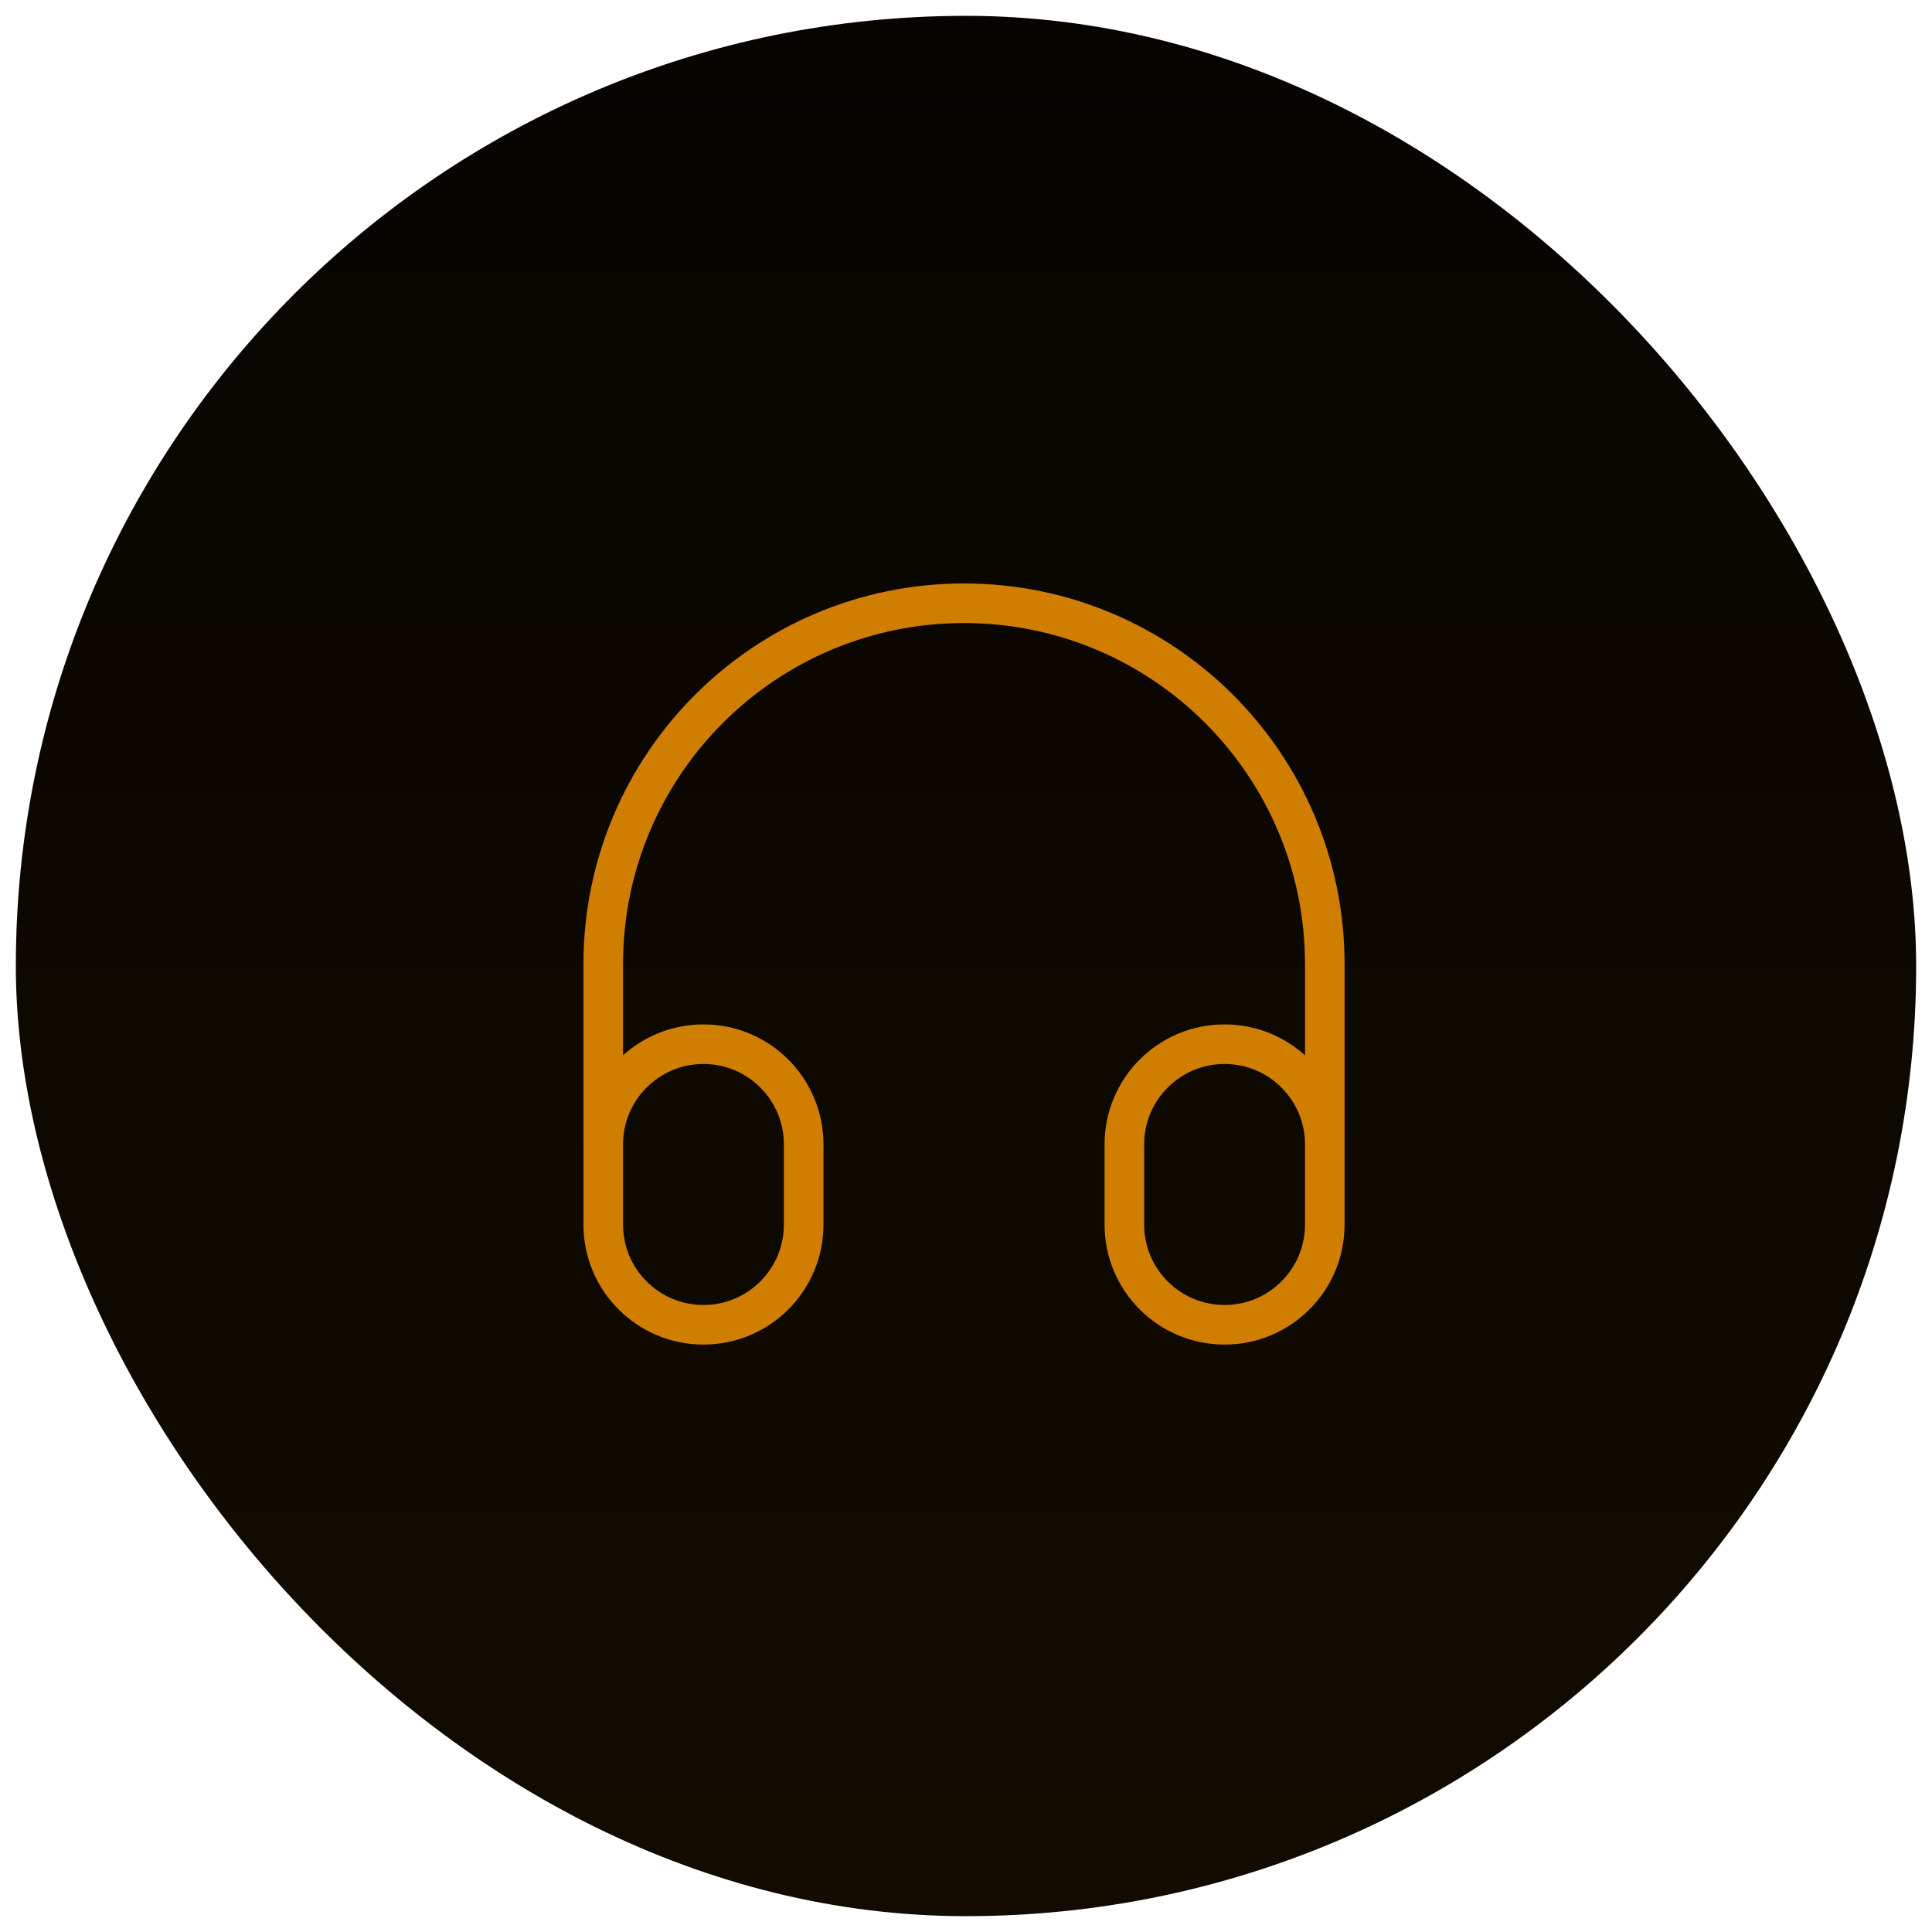 <svg width="488" height="488" viewBox="0 0 488 488" fill="none" xmlns="http://www.w3.org/2000/svg">
<g filter="url(#filter0_d_103_51)">
<rect x="4" width="480" height="480" rx="240" fill="url(#paint0_linear_103_51)"/>
<path d="M334.625 300.25V239.5C334.625 189.173 293.827 148.375 243.5 148.375C193.173 148.375 152.375 189.173 152.375 239.5V300.25M177.688 330.625C163.708 330.625 152.375 319.292 152.375 305.312V285.062C152.375 271.083 163.708 259.75 177.688 259.75C191.667 259.75 203 271.083 203 285.062V305.312C203 319.292 191.667 330.625 177.688 330.625ZM309.312 330.625C295.333 330.625 284 319.292 284 305.312V285.062C284 271.083 295.333 259.75 309.312 259.75C323.292 259.75 334.625 271.083 334.625 285.062V305.312C334.625 319.292 323.292 330.625 309.312 330.625Z" stroke="#CF7E02" stroke-width="10" stroke-linecap="round" stroke-linejoin="round"/>
</g>
<defs>
<filter id="filter0_d_103_51" x="0" y="0" width="488" height="488" filterUnits="userSpaceOnUse" color-interpolation-filters="sRGB">
<feFlood flood-opacity="0" result="BackgroundImageFix"/>
<feColorMatrix in="SourceAlpha" type="matrix" values="0 0 0 0 0 0 0 0 0 0 0 0 0 0 0 0 0 0 127 0" result="hardAlpha"/>
<feOffset dy="4"/>
<feGaussianBlur stdDeviation="2"/>
<feComposite in2="hardAlpha" operator="out"/>
<feColorMatrix type="matrix" values="0 0 0 0 0 0 0 0 0 0 0 0 0 0 0 0 0 0 0.25 0"/>
<feBlend mode="normal" in2="BackgroundImageFix" result="effect1_dropShadow_103_51"/>
<feBlend mode="normal" in="SourceGraphic" in2="effect1_dropShadow_103_51" result="shape"/>
</filter>
<linearGradient id="paint0_linear_103_51" x1="244" y1="0" x2="244" y2="480" gradientUnits="userSpaceOnUse">
<stop stop-color="#070400"/>
<stop offset="1" stop-color="#120B00"/>
</linearGradient>
</defs>
</svg>
